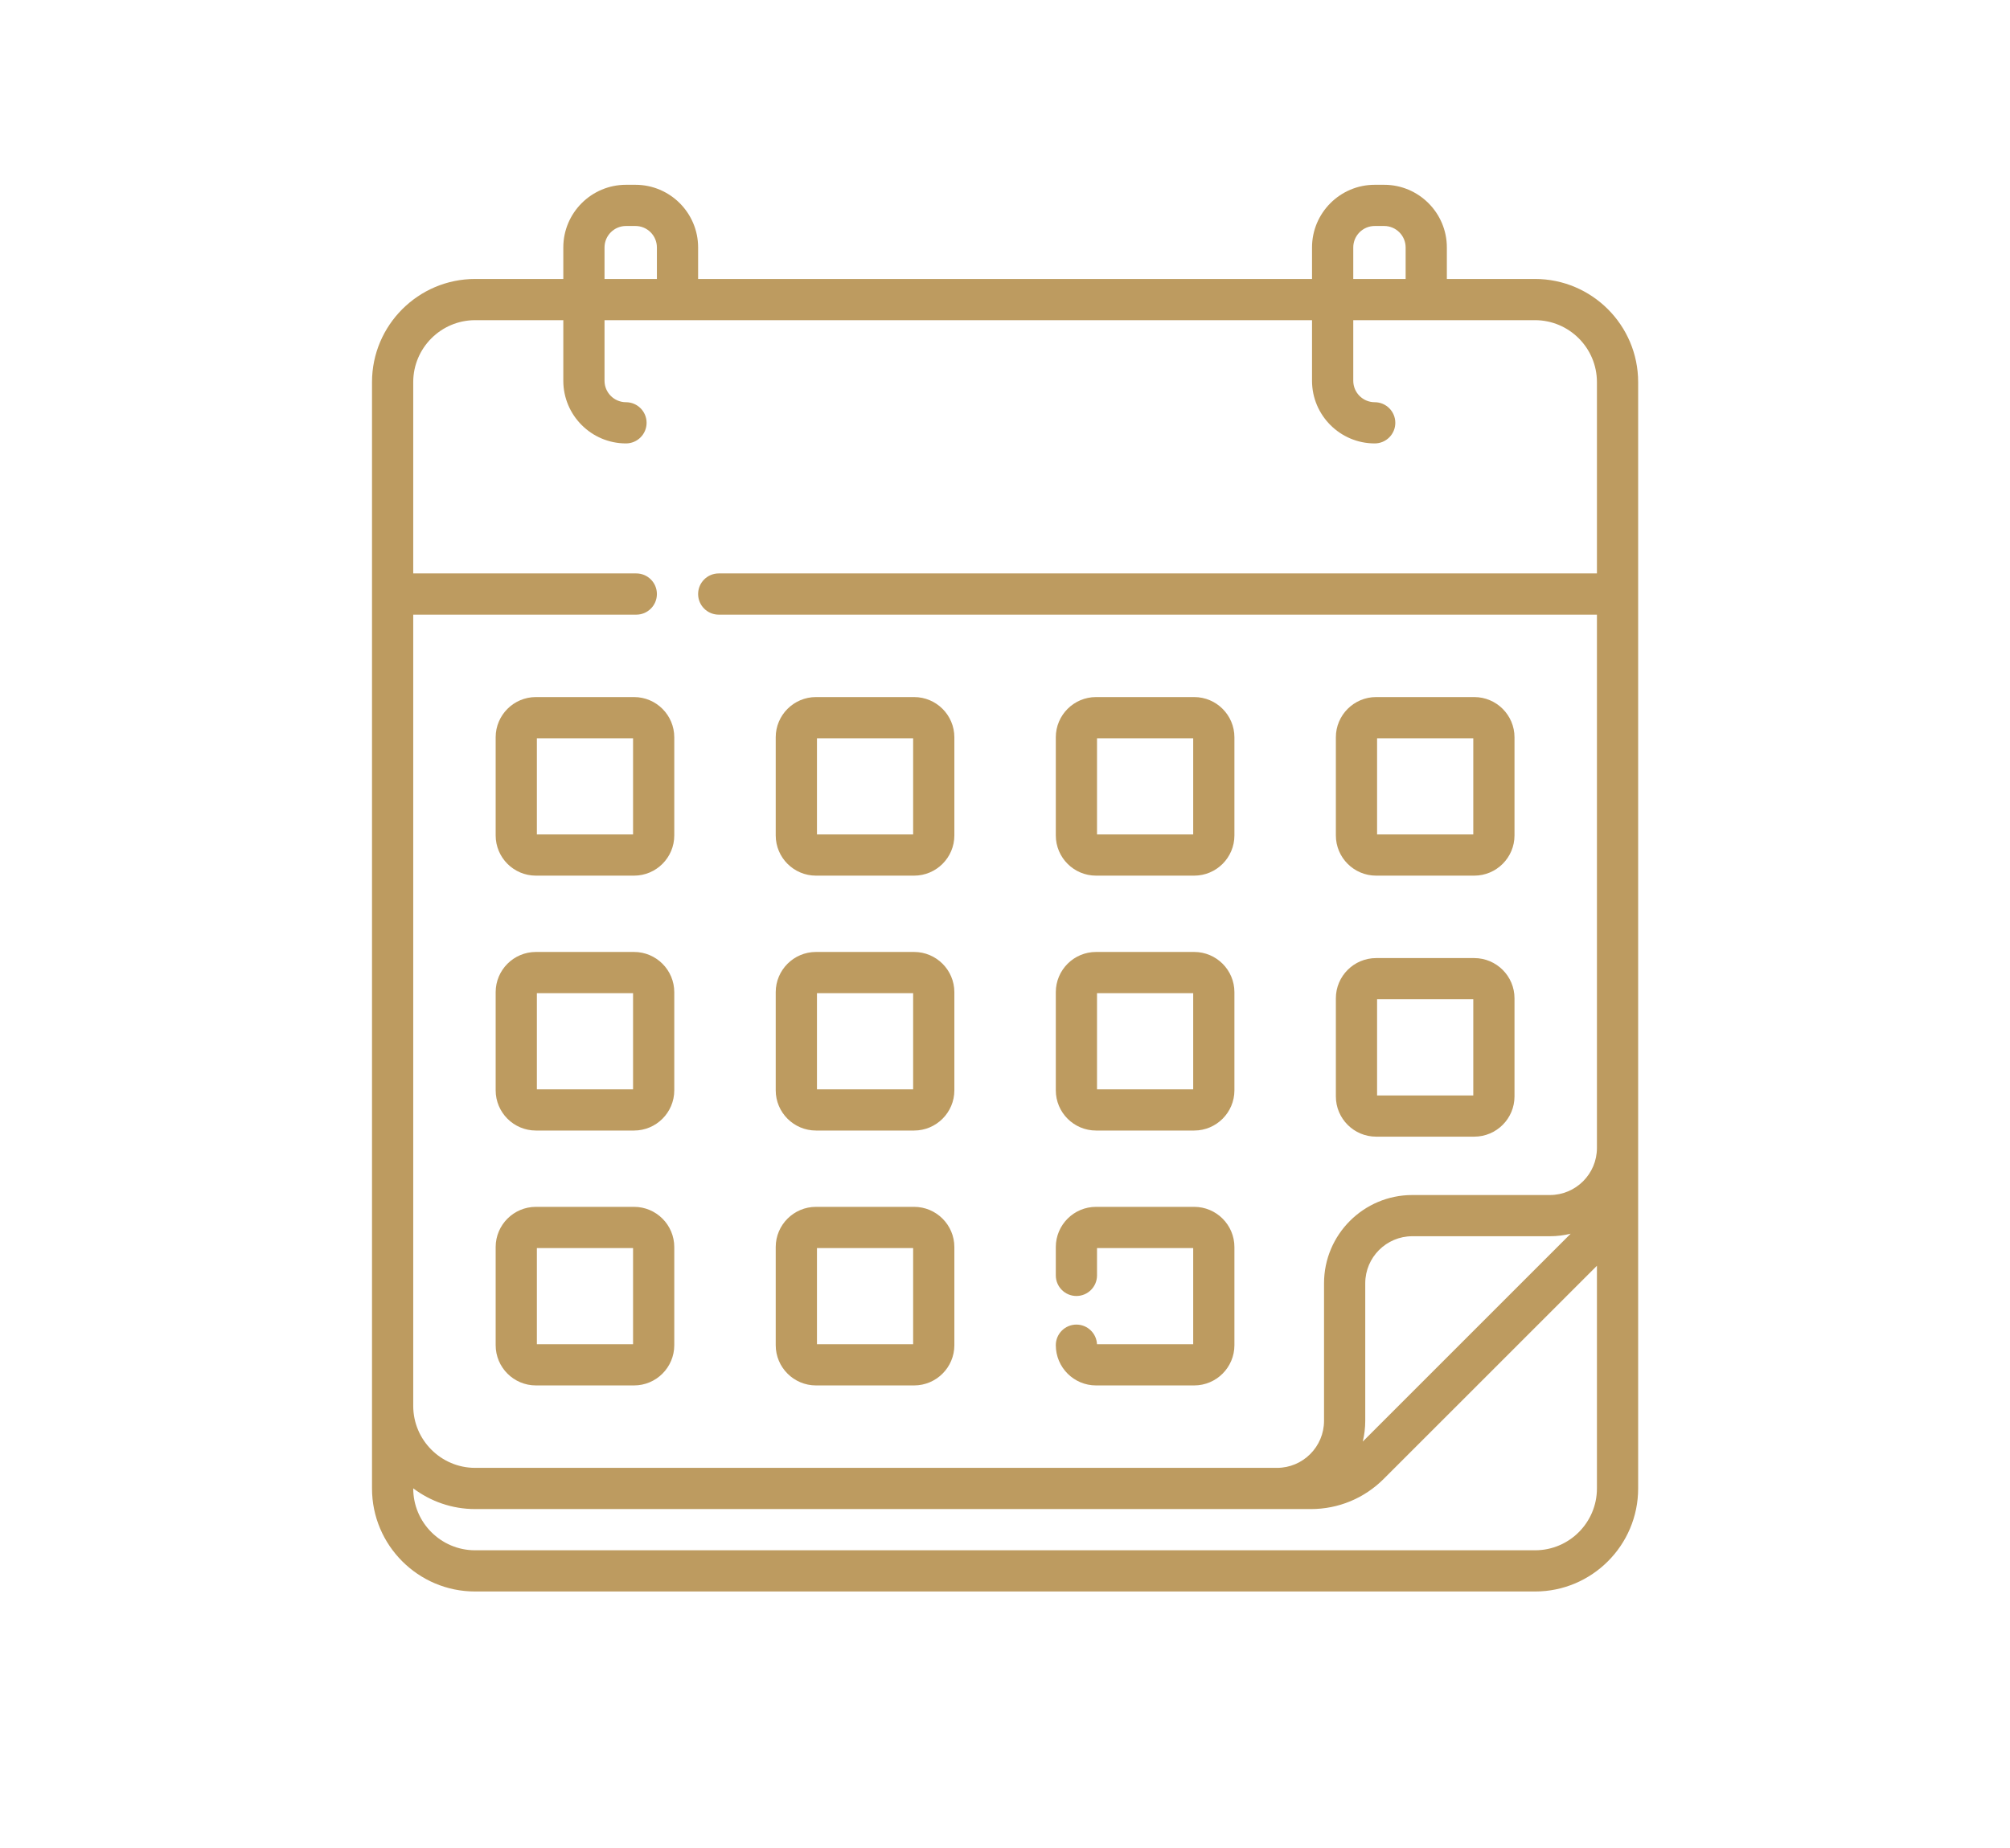 <svg width="87" height="80" viewBox="0 0 87 80" fill="none" xmlns="http://www.w3.org/2000/svg">
<path d="M59.563 37.909H63.811C64.771 37.909 65.553 37.128 65.553 36.168V31.919C65.553 30.959 64.771 30.178 63.811 30.178H59.563C58.603 30.178 57.821 30.959 57.821 31.919V36.168C57.821 37.128 58.603 37.909 59.563 37.909ZM59.605 31.962H63.769V36.125H59.605V31.962ZM59.563 49.209H63.811C64.771 49.209 65.553 48.428 65.553 47.467V43.219C65.553 42.259 64.771 41.478 63.811 41.478H59.563C58.603 41.478 57.821 42.259 57.821 43.219V47.467C57.821 48.428 58.603 49.209 59.563 49.209ZM59.605 43.262H63.769V47.425H59.605V43.262ZM47.441 37.909H51.689C52.649 37.909 53.43 37.128 53.43 36.168V31.919C53.43 30.959 52.649 30.178 51.689 30.178H47.441C46.48 30.178 45.699 30.959 45.699 31.919V36.168C45.699 37.128 46.48 37.909 47.441 37.909ZM47.483 31.962H51.646V36.125H47.483V31.962ZM27.444 52.248H23.196C22.235 52.248 21.454 53.029 21.454 53.989V58.237C21.454 59.198 22.235 59.979 23.196 59.979H27.444C28.404 59.979 29.185 59.198 29.185 58.237V53.989C29.185 53.029 28.404 52.248 27.444 52.248ZM27.401 58.195H23.238V54.032H27.401V58.195ZM27.444 30.178H23.196C22.235 30.178 21.454 30.959 21.454 31.919V36.168C21.454 37.128 22.235 37.909 23.196 37.909H27.444C28.404 37.909 29.185 37.128 29.185 36.168V31.919C29.185 30.959 28.404 30.178 27.444 30.178ZM27.401 36.125H23.238V31.962H27.401V36.125ZM47.441 48.944H51.689C52.649 48.944 53.43 48.163 53.43 47.203V42.955C53.43 41.994 52.649 41.213 51.689 41.213H47.441C46.48 41.213 45.699 41.994 45.699 42.955V47.203C45.699 48.163 46.48 48.944 47.441 48.944ZM47.483 42.997H51.646V47.16H47.483V42.997ZM66.439 12.077H62.625V10.713C62.625 9.217 61.408 8 59.912 8H59.502C58.007 8 56.789 9.217 56.789 10.713V12.077H30.217V10.713C30.217 9.217 29 8 27.504 8H27.095C25.599 8 24.382 9.217 24.382 10.713V12.077H20.568C18.105 12.077 16.102 14.08 16.102 16.543V64.44C16.102 66.899 18.102 68.9 20.562 68.9H66.445C68.904 68.9 70.905 66.899 70.905 64.44V16.543C70.905 14.08 68.902 12.077 66.439 12.077ZM58.574 10.713C58.574 10.201 58.99 9.784 59.502 9.784H59.912C60.424 9.784 60.841 10.201 60.841 10.713V12.077H58.574V10.713ZM26.166 10.713C26.166 10.201 26.583 9.784 27.095 9.784H27.505C28.017 9.784 28.433 10.201 28.433 10.713V12.077H26.166V10.713H26.166ZM69.121 64.44C69.121 65.915 67.921 67.116 66.445 67.116H20.562C19.086 67.116 17.886 65.915 17.886 64.44V64.434C18.633 64.997 19.562 65.332 20.568 65.332H56.737C57.93 65.332 59.052 64.867 59.895 64.023L69.121 54.798V64.44ZM58.985 62.41C59.055 62.122 59.093 61.821 59.093 61.511V55.556C59.093 54.433 60.007 53.52 61.13 53.52H67.085C67.394 53.52 67.695 53.481 67.984 53.411L58.985 62.41ZM69.121 24.825H31.109C30.617 24.825 30.217 25.225 30.217 25.717C30.217 26.21 30.617 26.61 31.109 26.61H69.121V49.699C69.121 50.822 68.207 51.736 67.085 51.736H61.13C59.023 51.736 57.309 53.45 57.309 55.556V61.511C57.309 62.634 56.395 63.548 55.273 63.548H20.568C19.089 63.548 17.886 62.344 17.886 60.865V26.61H27.541C28.034 26.61 28.433 26.21 28.433 25.717C28.433 25.225 28.034 24.825 27.541 24.825H17.886V16.543C17.886 15.064 19.089 13.861 20.568 13.861H24.382V16.484C24.382 17.98 25.599 19.197 27.095 19.197C27.587 19.197 27.987 18.797 27.987 18.305C27.987 17.812 27.587 17.413 27.095 17.413C26.583 17.413 26.166 16.996 26.166 16.484V13.861H56.789V16.484C56.789 17.98 58.007 19.197 59.502 19.197C59.995 19.197 60.394 18.797 60.394 18.305C60.394 17.812 59.995 17.413 59.502 17.413C58.99 17.413 58.574 16.996 58.574 16.484V13.861H66.439C67.918 13.861 69.121 15.064 69.121 16.543V24.825ZM27.444 41.213H23.196C22.235 41.213 21.454 41.994 21.454 42.955V47.203C21.454 48.163 22.235 48.944 23.196 48.944H27.444C28.404 48.944 29.185 48.163 29.185 47.203V42.955C29.185 41.994 28.404 41.213 27.444 41.213ZM27.401 47.16H23.238V42.997H27.401V47.16ZM35.318 37.909H39.566C40.526 37.909 41.308 37.128 41.308 36.168V31.919C41.308 30.959 40.526 30.178 39.566 30.178H35.318C34.358 30.178 33.576 30.959 33.576 31.919V36.168C33.576 37.128 34.358 37.909 35.318 37.909ZM35.361 31.962H39.524V36.125H35.361V31.962ZM47.482 58.195C47.46 57.722 47.069 57.345 46.591 57.345C46.098 57.345 45.699 57.745 45.699 58.237C45.699 59.198 46.48 59.979 47.44 59.979H51.688C52.649 59.979 53.43 59.198 53.43 58.237V53.989C53.43 53.029 52.649 52.248 51.688 52.248H47.44C46.48 52.248 45.699 53.029 45.699 53.989V55.215C45.699 55.707 46.098 56.107 46.591 56.107C47.084 56.107 47.483 55.707 47.483 55.215V54.032H51.646V58.195H47.482ZM35.318 48.944H39.566C40.526 48.944 41.308 48.163 41.308 47.203V42.955C41.308 41.994 40.526 41.213 39.566 41.213H35.318C34.358 41.213 33.576 41.994 33.576 42.955V47.203C33.576 48.163 34.358 48.944 35.318 48.944ZM35.361 42.997H39.524V47.16H35.361V42.997ZM35.318 59.979H39.566C40.526 59.979 41.308 59.198 41.308 58.237V53.989C41.308 53.029 40.526 52.248 39.566 52.248H35.318C34.358 52.248 33.576 53.029 33.576 53.989V58.237C33.576 59.198 34.358 59.979 35.318 59.979ZM35.361 54.032H39.524V58.195H35.361V54.032Z" fill="#BD9B60"/>
</svg>
